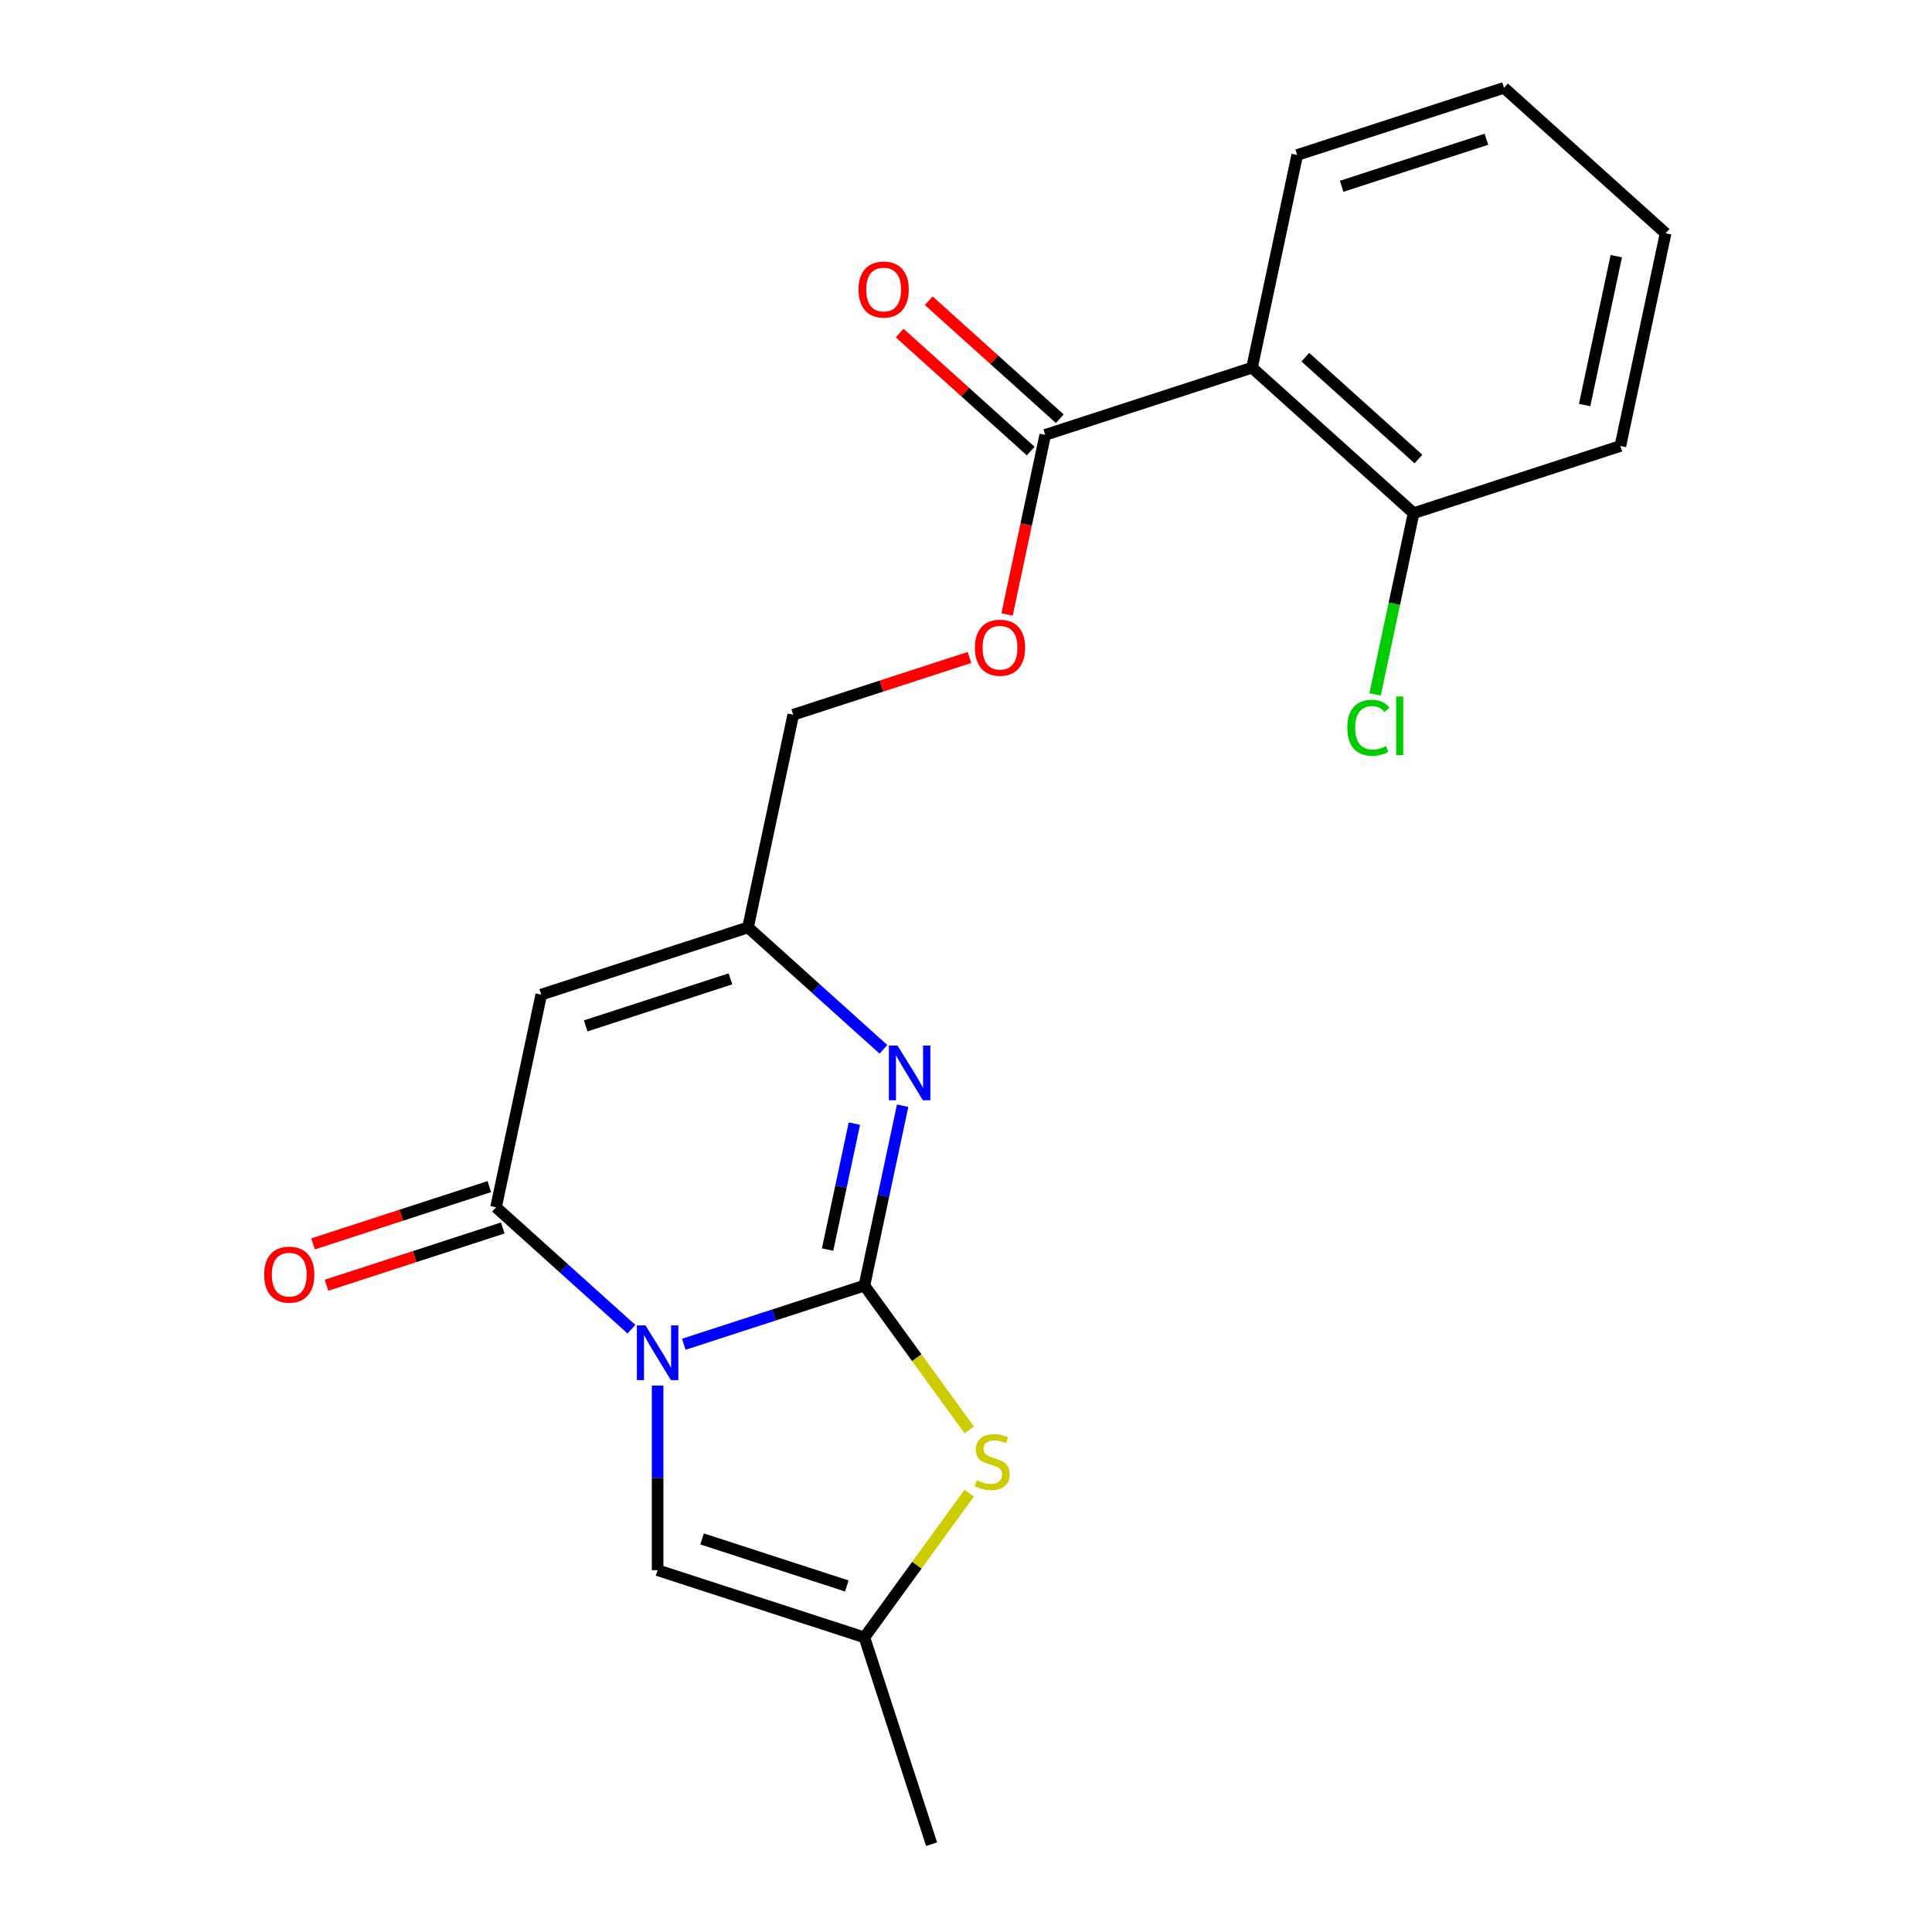 <?xml version='1.0' encoding='iso-8859-1'?>
<svg version='1.1' baseProfile='full'
              xmlns='http://www.w3.org/2000/svg'
                      xmlns:rdkit='http://www.rdkit.org/xml'
                      xmlns:xlink='http://www.w3.org/1999/xlink'
                  xml:space='preserve'
width='1000px' height='1000px' viewBox='0 0 1000 1000'>
<!-- END OF HEADER -->
<rect style='opacity:1.0;fill:#FFFFFF;stroke:none' width='1000' height='1000' x='0' y='0'> </rect>
<path class='bond-0' d='M 353.933,695.791 L 400.673,680.604' style='fill:none;fill-rule:evenodd;stroke:#0000FF;stroke-width:6px;stroke-linecap:butt;stroke-linejoin:miter;stroke-opacity:1' />
<path class='bond-0' d='M 400.673,680.604 L 447.413,665.417' style='fill:none;fill-rule:evenodd;stroke:#000000;stroke-width:6px;stroke-linecap:butt;stroke-linejoin:miter;stroke-opacity:1' />
<path class='bond-1' d='M 326.826,687.991 L 291.786,656.44' style='fill:none;fill-rule:evenodd;stroke:#0000FF;stroke-width:6px;stroke-linecap:butt;stroke-linejoin:miter;stroke-opacity:1' />
<path class='bond-1' d='M 291.786,656.44 L 256.745,624.89' style='fill:none;fill-rule:evenodd;stroke:#000000;stroke-width:6px;stroke-linecap:butt;stroke-linejoin:miter;stroke-opacity:1' />
<path class='bond-5' d='M 340.38,717.168 L 340.38,764.952' style='fill:none;fill-rule:evenodd;stroke:#0000FF;stroke-width:6px;stroke-linecap:butt;stroke-linejoin:miter;stroke-opacity:1' />
<path class='bond-5' d='M 340.38,764.952 L 340.38,812.735' style='fill:none;fill-rule:evenodd;stroke:#000000;stroke-width:6px;stroke-linecap:butt;stroke-linejoin:miter;stroke-opacity:1' />
<path class='bond-2' d='M 447.413,665.417 L 457.308,618.863' style='fill:none;fill-rule:evenodd;stroke:#000000;stroke-width:6px;stroke-linecap:butt;stroke-linejoin:miter;stroke-opacity:1' />
<path class='bond-2' d='M 457.308,618.863 L 467.203,572.309' style='fill:none;fill-rule:evenodd;stroke:#0000FF;stroke-width:6px;stroke-linecap:butt;stroke-linejoin:miter;stroke-opacity:1' />
<path class='bond-2' d='M 428.365,646.771 L 435.292,614.184' style='fill:none;fill-rule:evenodd;stroke:#000000;stroke-width:6px;stroke-linecap:butt;stroke-linejoin:miter;stroke-opacity:1' />
<path class='bond-2' d='M 435.292,614.184 L 442.218,581.596' style='fill:none;fill-rule:evenodd;stroke:#0000FF;stroke-width:6px;stroke-linecap:butt;stroke-linejoin:miter;stroke-opacity:1' />
<path class='bond-4' d='M 447.413,665.417 L 474.541,702.756' style='fill:none;fill-rule:evenodd;stroke:#000000;stroke-width:6px;stroke-linecap:butt;stroke-linejoin:miter;stroke-opacity:1' />
<path class='bond-4' d='M 474.541,702.756 L 501.669,740.095' style='fill:none;fill-rule:evenodd;stroke:#CCCC00;stroke-width:6px;stroke-linecap:butt;stroke-linejoin:miter;stroke-opacity:1' />
<path class='bond-3' d='M 256.745,624.89 L 280.144,514.808' style='fill:none;fill-rule:evenodd;stroke:#000000;stroke-width:6px;stroke-linecap:butt;stroke-linejoin:miter;stroke-opacity:1' />
<path class='bond-11' d='M 253.268,614.187 L 207.658,629.006' style='fill:none;fill-rule:evenodd;stroke:#000000;stroke-width:6px;stroke-linecap:butt;stroke-linejoin:miter;stroke-opacity:1' />
<path class='bond-11' d='M 207.658,629.006 L 162.048,643.826' style='fill:none;fill-rule:evenodd;stroke:#FF0000;stroke-width:6px;stroke-linecap:butt;stroke-linejoin:miter;stroke-opacity:1' />
<path class='bond-11' d='M 260.223,635.593 L 214.613,650.413' style='fill:none;fill-rule:evenodd;stroke:#000000;stroke-width:6px;stroke-linecap:butt;stroke-linejoin:miter;stroke-opacity:1' />
<path class='bond-11' d='M 214.613,650.413 L 169.004,665.232' style='fill:none;fill-rule:evenodd;stroke:#FF0000;stroke-width:6px;stroke-linecap:butt;stroke-linejoin:miter;stroke-opacity:1' />
<path class='bond-22' d='M 457.258,543.132 L 422.217,511.582' style='fill:none;fill-rule:evenodd;stroke:#0000FF;stroke-width:6px;stroke-linecap:butt;stroke-linejoin:miter;stroke-opacity:1' />
<path class='bond-22' d='M 422.217,511.582 L 387.177,480.031' style='fill:none;fill-rule:evenodd;stroke:#000000;stroke-width:6px;stroke-linecap:butt;stroke-linejoin:miter;stroke-opacity:1' />
<path class='bond-6' d='M 280.144,514.808 L 387.177,480.031' style='fill:none;fill-rule:evenodd;stroke:#000000;stroke-width:6px;stroke-linecap:butt;stroke-linejoin:miter;stroke-opacity:1' />
<path class='bond-6' d='M 303.154,530.998 L 378.077,506.654' style='fill:none;fill-rule:evenodd;stroke:#000000;stroke-width:6px;stroke-linecap:butt;stroke-linejoin:miter;stroke-opacity:1' />
<path class='bond-21' d='M 501.669,772.835 L 474.541,810.174' style='fill:none;fill-rule:evenodd;stroke:#CCCC00;stroke-width:6px;stroke-linecap:butt;stroke-linejoin:miter;stroke-opacity:1' />
<path class='bond-21' d='M 474.541,810.174 L 447.413,847.513' style='fill:none;fill-rule:evenodd;stroke:#000000;stroke-width:6px;stroke-linecap:butt;stroke-linejoin:miter;stroke-opacity:1' />
<path class='bond-9' d='M 340.38,812.735 L 447.413,847.513' style='fill:none;fill-rule:evenodd;stroke:#000000;stroke-width:6px;stroke-linecap:butt;stroke-linejoin:miter;stroke-opacity:1' />
<path class='bond-9' d='M 363.39,796.545 L 438.313,820.889' style='fill:none;fill-rule:evenodd;stroke:#000000;stroke-width:6px;stroke-linecap:butt;stroke-linejoin:miter;stroke-opacity:1' />
<path class='bond-14' d='M 387.177,480.031 L 410.576,369.949' style='fill:none;fill-rule:evenodd;stroke:#000000;stroke-width:6px;stroke-linecap:butt;stroke-linejoin:miter;stroke-opacity:1' />
<path class='bond-7' d='M 648.04,190.313 L 541.007,225.09' style='fill:none;fill-rule:evenodd;stroke:#000000;stroke-width:6px;stroke-linecap:butt;stroke-linejoin:miter;stroke-opacity:1' />
<path class='bond-12' d='M 648.04,190.313 L 731.674,265.618' style='fill:none;fill-rule:evenodd;stroke:#000000;stroke-width:6px;stroke-linecap:butt;stroke-linejoin:miter;stroke-opacity:1' />
<path class='bond-12' d='M 675.646,184.882 L 734.19,237.595' style='fill:none;fill-rule:evenodd;stroke:#000000;stroke-width:6px;stroke-linecap:butt;stroke-linejoin:miter;stroke-opacity:1' />
<path class='bond-16' d='M 648.04,190.313 L 671.438,80.232' style='fill:none;fill-rule:evenodd;stroke:#000000;stroke-width:6px;stroke-linecap:butt;stroke-linejoin:miter;stroke-opacity:1' />
<path class='bond-8' d='M 541.007,225.09 L 531.129,271.565' style='fill:none;fill-rule:evenodd;stroke:#000000;stroke-width:6px;stroke-linecap:butt;stroke-linejoin:miter;stroke-opacity:1' />
<path class='bond-8' d='M 531.129,271.565 L 521.25,318.039' style='fill:none;fill-rule:evenodd;stroke:#FF0000;stroke-width:6px;stroke-linecap:butt;stroke-linejoin:miter;stroke-opacity:1' />
<path class='bond-13' d='M 548.537,216.727 L 514.627,186.194' style='fill:none;fill-rule:evenodd;stroke:#000000;stroke-width:6px;stroke-linecap:butt;stroke-linejoin:miter;stroke-opacity:1' />
<path class='bond-13' d='M 514.627,186.194 L 480.717,155.661' style='fill:none;fill-rule:evenodd;stroke:#FF0000;stroke-width:6px;stroke-linecap:butt;stroke-linejoin:miter;stroke-opacity:1' />
<path class='bond-13' d='M 533.477,233.454 L 499.566,202.921' style='fill:none;fill-rule:evenodd;stroke:#000000;stroke-width:6px;stroke-linecap:butt;stroke-linejoin:miter;stroke-opacity:1' />
<path class='bond-13' d='M 499.566,202.921 L 465.656,172.388' style='fill:none;fill-rule:evenodd;stroke:#FF0000;stroke-width:6px;stroke-linecap:butt;stroke-linejoin:miter;stroke-opacity:1' />
<path class='bond-17' d='M 447.413,847.513 L 482.19,954.545' style='fill:none;fill-rule:evenodd;stroke:#000000;stroke-width:6px;stroke-linecap:butt;stroke-linejoin:miter;stroke-opacity:1' />
<path class='bond-10' d='M 501.795,340.31 L 456.185,355.13' style='fill:none;fill-rule:evenodd;stroke:#FF0000;stroke-width:6px;stroke-linecap:butt;stroke-linejoin:miter;stroke-opacity:1' />
<path class='bond-10' d='M 456.185,355.13 L 410.576,369.949' style='fill:none;fill-rule:evenodd;stroke:#000000;stroke-width:6px;stroke-linecap:butt;stroke-linejoin:miter;stroke-opacity:1' />
<path class='bond-15' d='M 731.674,265.618 L 721.704,312.522' style='fill:none;fill-rule:evenodd;stroke:#000000;stroke-width:6px;stroke-linecap:butt;stroke-linejoin:miter;stroke-opacity:1' />
<path class='bond-15' d='M 721.704,312.522 L 711.735,359.426' style='fill:none;fill-rule:evenodd;stroke:#00CC00;stroke-width:6px;stroke-linecap:butt;stroke-linejoin:miter;stroke-opacity:1' />
<path class='bond-18' d='M 731.674,265.618 L 838.707,230.841' style='fill:none;fill-rule:evenodd;stroke:#000000;stroke-width:6px;stroke-linecap:butt;stroke-linejoin:miter;stroke-opacity:1' />
<path class='bond-19' d='M 671.438,80.232 L 778.471,45.455' style='fill:none;fill-rule:evenodd;stroke:#000000;stroke-width:6px;stroke-linecap:butt;stroke-linejoin:miter;stroke-opacity:1' />
<path class='bond-19' d='M 694.449,96.422 L 769.372,72.078' style='fill:none;fill-rule:evenodd;stroke:#000000;stroke-width:6px;stroke-linecap:butt;stroke-linejoin:miter;stroke-opacity:1' />
<path class='bond-23' d='M 838.707,230.841 L 862.106,120.759' style='fill:none;fill-rule:evenodd;stroke:#000000;stroke-width:6px;stroke-linecap:butt;stroke-linejoin:miter;stroke-opacity:1' />
<path class='bond-23' d='M 820.2,209.649 L 836.579,132.592' style='fill:none;fill-rule:evenodd;stroke:#000000;stroke-width:6px;stroke-linecap:butt;stroke-linejoin:miter;stroke-opacity:1' />
<path class='bond-20' d='M 778.471,45.455 L 862.106,120.759' style='fill:none;fill-rule:evenodd;stroke:#000000;stroke-width:6px;stroke-linecap:butt;stroke-linejoin:miter;stroke-opacity:1' />
<path  class='atom-0' d='M 334.12 686.034
L 343.4 701.034
Q 344.32 702.514, 345.8 705.194
Q 347.28 707.874, 347.36 708.034
L 347.36 686.034
L 351.12 686.034
L 351.12 714.354
L 347.24 714.354
L 337.28 697.954
Q 336.12 696.034, 334.88 693.834
Q 333.68 691.634, 333.32 690.954
L 333.32 714.354
L 329.64 714.354
L 329.64 686.034
L 334.12 686.034
' fill='#0000FF'/>
<path  class='atom-3' d='M 464.551 541.176
L 473.831 556.176
Q 474.751 557.656, 476.231 560.336
Q 477.711 563.016, 477.791 563.176
L 477.791 541.176
L 481.551 541.176
L 481.551 569.496
L 477.671 569.496
L 467.711 553.096
Q 466.551 551.176, 465.311 548.976
Q 464.111 546.776, 463.751 546.096
L 463.751 569.496
L 460.071 569.496
L 460.071 541.176
L 464.551 541.176
' fill='#0000FF'/>
<path  class='atom-5' d='M 505.563 766.185
Q 505.883 766.305, 507.203 766.865
Q 508.523 767.425, 509.963 767.785
Q 511.443 768.105, 512.883 768.105
Q 515.563 768.105, 517.123 766.825
Q 518.683 765.505, 518.683 763.225
Q 518.683 761.665, 517.883 760.705
Q 517.123 759.745, 515.923 759.225
Q 514.723 758.705, 512.723 758.105
Q 510.203 757.345, 508.683 756.625
Q 507.203 755.905, 506.123 754.385
Q 505.083 752.865, 505.083 750.305
Q 505.083 746.745, 507.483 744.545
Q 509.923 742.345, 514.723 742.345
Q 518.003 742.345, 521.723 743.905
L 520.803 746.985
Q 517.403 745.585, 514.843 745.585
Q 512.083 745.585, 510.563 746.745
Q 509.043 747.865, 509.083 749.825
Q 509.083 751.345, 509.843 752.265
Q 510.643 753.185, 511.763 753.705
Q 512.923 754.225, 514.843 754.825
Q 517.403 755.625, 518.923 756.425
Q 520.443 757.225, 521.523 758.865
Q 522.643 760.465, 522.643 763.225
Q 522.643 767.145, 520.003 769.265
Q 517.403 771.345, 513.043 771.345
Q 510.523 771.345, 508.603 770.785
Q 506.723 770.265, 504.483 769.345
L 505.563 766.185
' fill='#CCCC00'/>
<path  class='atom-11' d='M 504.608 335.252
Q 504.608 328.452, 507.968 324.652
Q 511.328 320.852, 517.608 320.852
Q 523.888 320.852, 527.248 324.652
Q 530.608 328.452, 530.608 335.252
Q 530.608 342.132, 527.208 346.052
Q 523.808 349.932, 517.608 349.932
Q 511.368 349.932, 507.968 346.052
Q 504.608 342.172, 504.608 335.252
M 517.608 346.732
Q 521.928 346.732, 524.248 343.852
Q 526.608 340.932, 526.608 335.252
Q 526.608 329.692, 524.248 326.892
Q 521.928 324.052, 517.608 324.052
Q 513.288 324.052, 510.928 326.852
Q 508.608 329.652, 508.608 335.252
Q 508.608 340.972, 510.928 343.852
Q 513.288 346.732, 517.608 346.732
' fill='#FF0000'/>
<path  class='atom-12' d='M 136.713 659.747
Q 136.713 652.947, 140.073 649.147
Q 143.433 645.347, 149.713 645.347
Q 155.993 645.347, 159.353 649.147
Q 162.713 652.947, 162.713 659.747
Q 162.713 666.627, 159.313 670.547
Q 155.913 674.427, 149.713 674.427
Q 143.473 674.427, 140.073 670.547
Q 136.713 666.667, 136.713 659.747
M 149.713 671.227
Q 154.033 671.227, 156.353 668.347
Q 158.713 665.427, 158.713 659.747
Q 158.713 654.187, 156.353 651.387
Q 154.033 648.547, 149.713 648.547
Q 145.393 648.547, 143.033 651.347
Q 140.713 654.147, 140.713 659.747
Q 140.713 665.467, 143.033 668.347
Q 145.393 671.227, 149.713 671.227
' fill='#FF0000'/>
<path  class='atom-14' d='M 444.373 149.866
Q 444.373 143.066, 447.733 139.266
Q 451.093 135.466, 457.373 135.466
Q 463.653 135.466, 467.013 139.266
Q 470.373 143.066, 470.373 149.866
Q 470.373 156.746, 466.973 160.666
Q 463.573 164.546, 457.373 164.546
Q 451.133 164.546, 447.733 160.666
Q 444.373 156.786, 444.373 149.866
M 457.373 161.346
Q 461.693 161.346, 464.013 158.466
Q 466.373 155.546, 466.373 149.866
Q 466.373 144.306, 464.013 141.506
Q 461.693 138.666, 457.373 138.666
Q 453.053 138.666, 450.693 141.466
Q 448.373 144.266, 448.373 149.866
Q 448.373 155.586, 450.693 158.466
Q 453.053 161.346, 457.373 161.346
' fill='#FF0000'/>
<path  class='atom-16' d='M 697.356 376.68
Q 697.356 369.64, 700.636 365.96
Q 703.956 362.24, 710.236 362.24
Q 716.076 362.24, 719.196 366.36
L 716.556 368.52
Q 714.276 365.52, 710.236 365.52
Q 705.956 365.52, 703.676 368.4
Q 701.436 371.24, 701.436 376.68
Q 701.436 382.28, 703.756 385.16
Q 706.116 388.04, 710.676 388.04
Q 713.796 388.04, 717.436 386.16
L 718.556 389.16
Q 717.076 390.12, 714.836 390.68
Q 712.596 391.24, 710.116 391.24
Q 703.956 391.24, 700.636 387.48
Q 697.356 383.72, 697.356 376.68
' fill='#00CC00'/>
<path  class='atom-16' d='M 722.636 360.52
L 726.316 360.52
L 726.316 390.88
L 722.636 390.88
L 722.636 360.52
' fill='#00CC00'/>
</svg>
